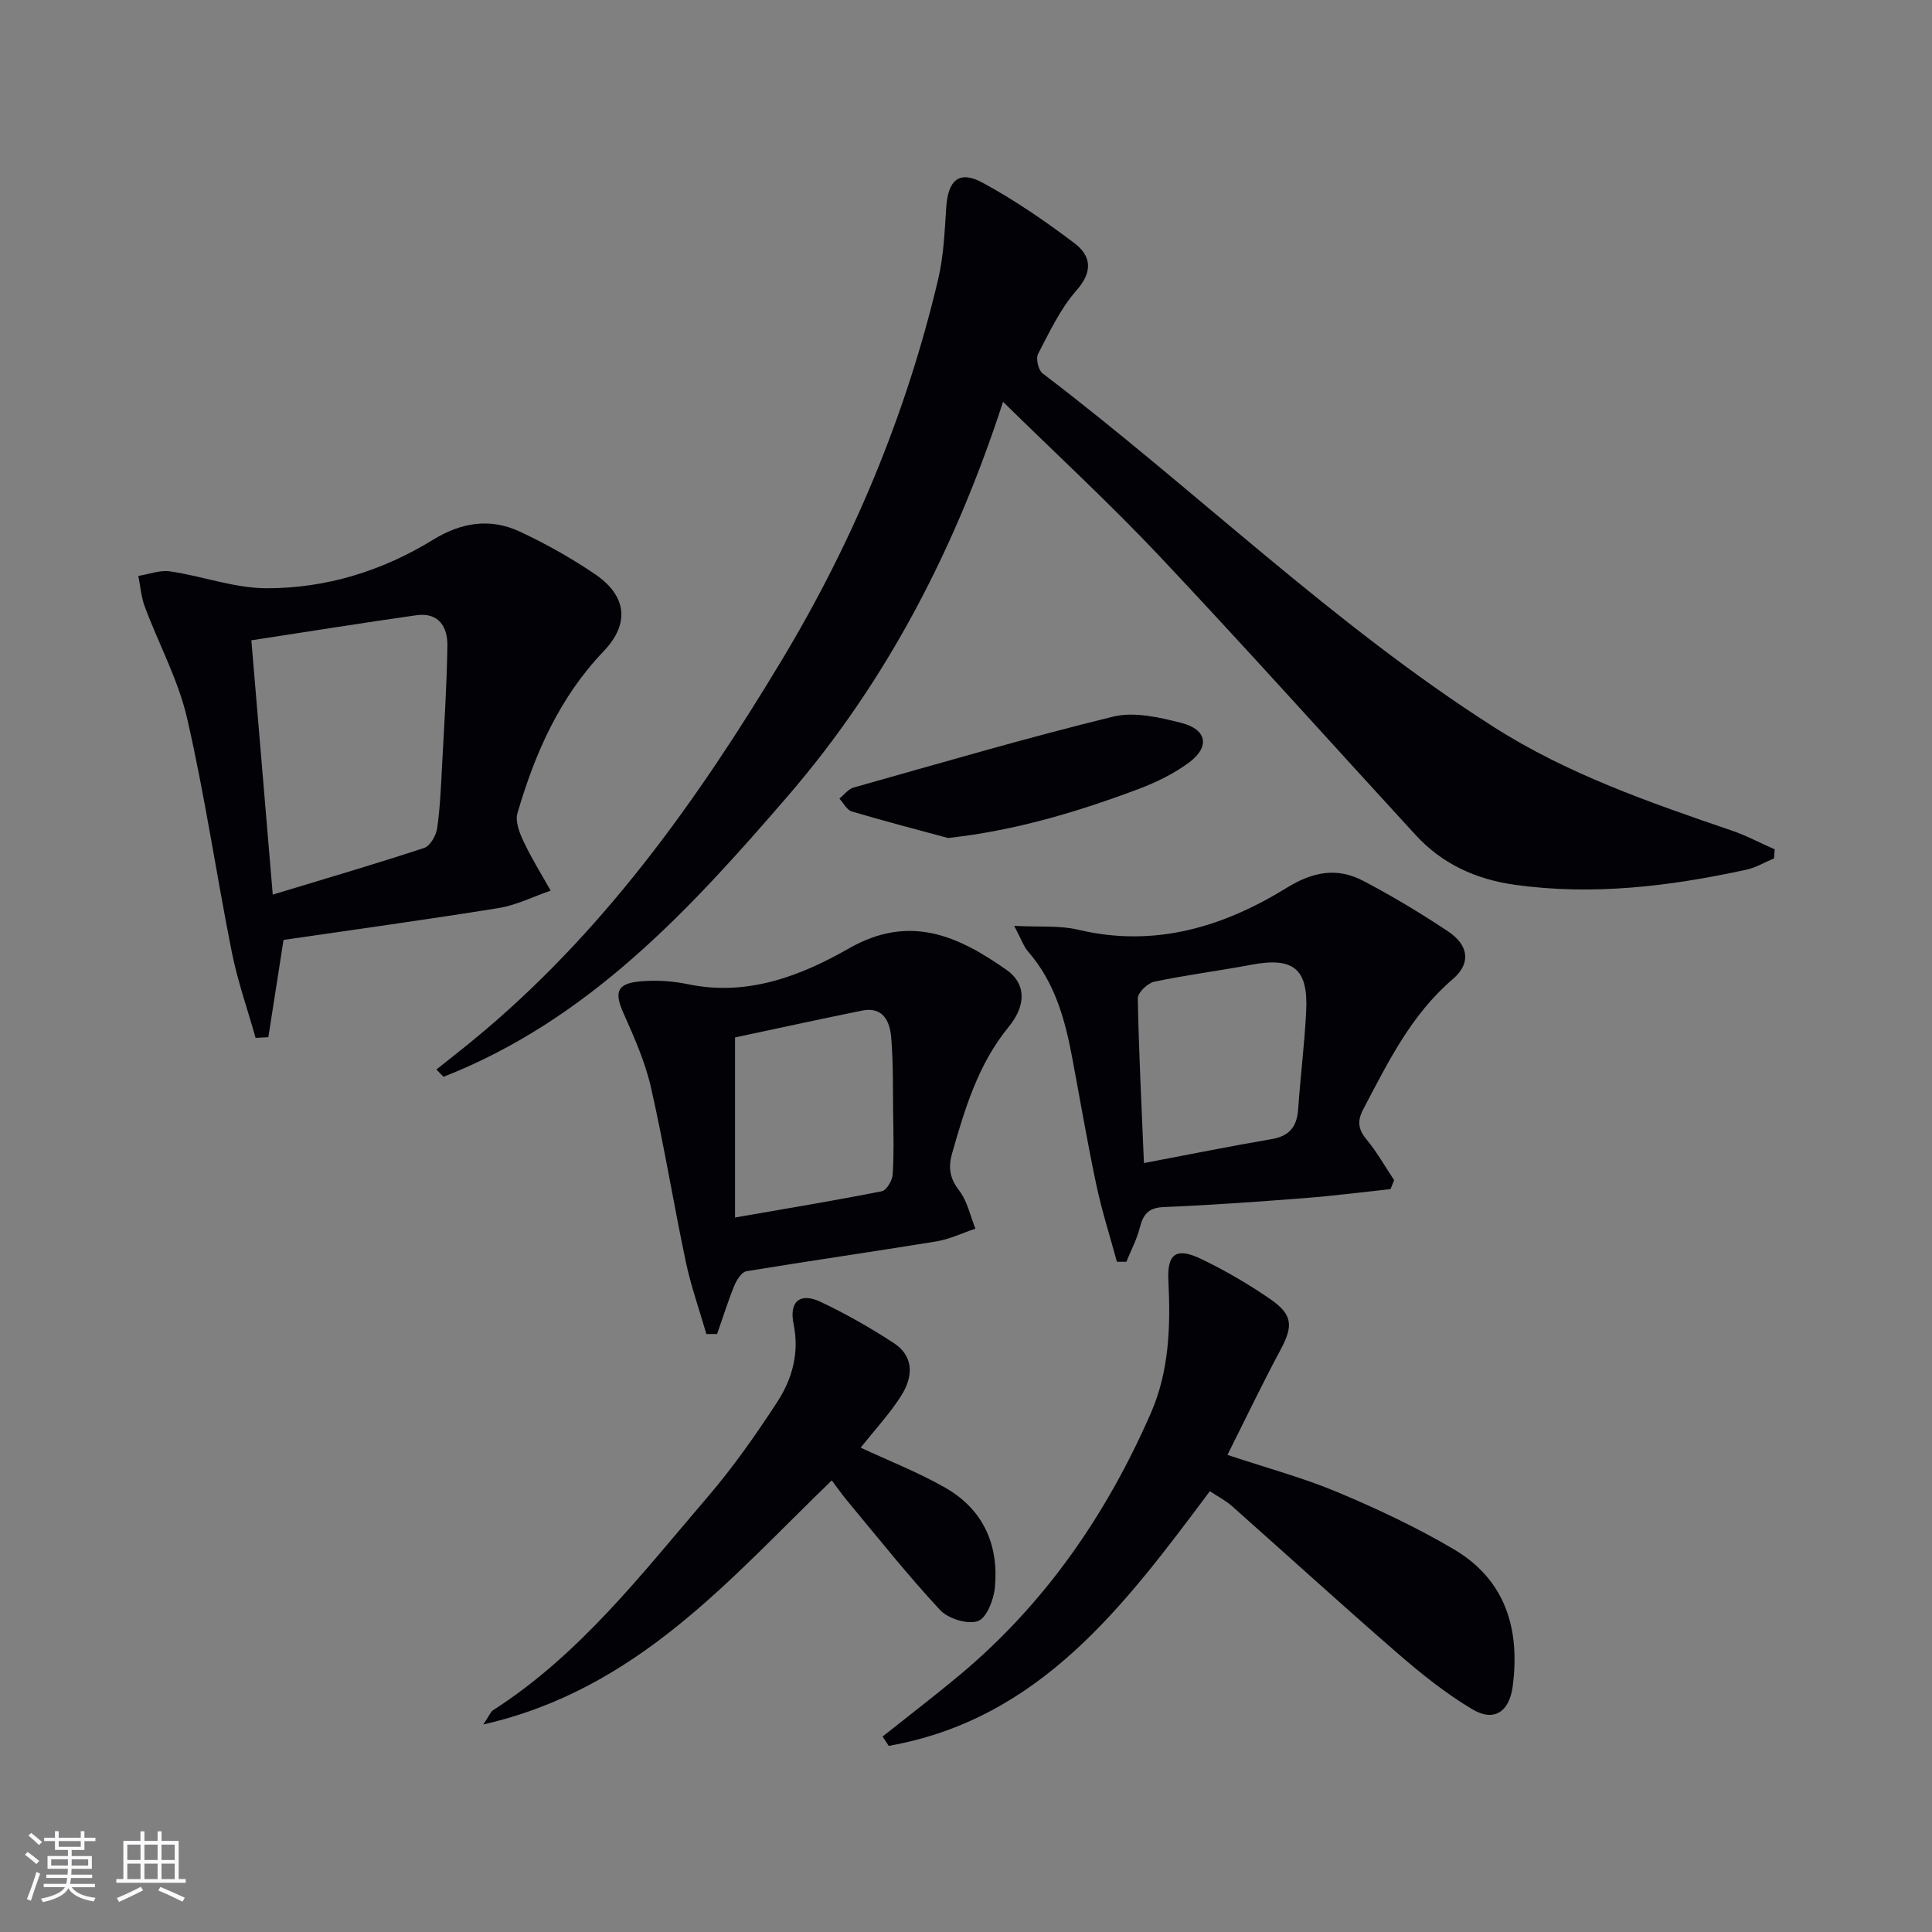 <svg enable-background="new 0 0 400 400" viewBox="0 0 400 400" xmlns="http://www.w3.org/2000/svg"><rect x="0" y="0" width="400" height="400" fill="#808080" stroke="none"/><g fill="#010106"><path d="m367.29 177.71c-1.9.8-3.74 1.92-5.72 2.35-15.83 3.44-31.76 5.39-47.97 3.12-8-1.12-14.99-4.29-20.51-10.3-17.68-19.25-35.11-38.73-53.03-57.74-10.26-10.88-21.28-21.04-32.39-31.95-9.71 29.9-23.77 57.5-44.49 81.54-20.41 23.68-41.39 46.46-71.36 58.21-.49-.5-.98-1.01-1.47-1.51 2.51-2 5.04-3.97 7.52-6.01 26.66-21.85 46.34-49.41 63.92-78.63 14.84-24.65 25.83-50.96 32.45-78.99 1.13-4.79 1.34-9.83 1.66-14.78.37-5.73 2.66-7.83 7.52-5.2 6.66 3.61 12.99 7.96 19.04 12.54 3.42 2.58 3.89 5.83.42 9.76-3.34 3.79-5.59 8.61-7.96 13.15-.5.96.05 3.36.93 4.03 31.51 23.97 59.94 51.88 93.47 73.25 15.27 9.74 32.24 15.6 49.24 21.42 3.04 1.04 5.92 2.58 8.87 3.88-.05.63-.1 1.24-.14 1.86z"/><path d="m58.7 194.6c-1.16 7.43-2.15 13.79-3.14 20.14-.88.05-1.76.09-2.64.14-1.67-5.92-3.73-11.75-4.93-17.76-3.21-16.11-5.57-32.41-9.25-48.4-1.83-7.95-5.88-15.38-8.76-23.11-.75-2.01-.91-4.24-1.34-6.37 2.21-.35 4.5-1.26 6.62-.94 6.66.99 13.26 3.47 19.88 3.49 12.29.04 23.96-3.55 34.49-10.02 5.88-3.62 11.84-4.57 17.98-1.71 5.39 2.51 10.64 5.47 15.56 8.8 6.57 4.45 7.3 10.23 1.8 15.98-9.14 9.56-14.23 21.16-17.84 33.53-.51 1.73.46 4.15 1.33 5.97 1.63 3.46 3.68 6.72 5.55 10.06-3.6 1.23-7.12 3.01-10.82 3.61-14.91 2.4-29.86 4.45-44.49 6.59zm-2.23-9.38c10.82-3.28 21.13-6.3 31.34-9.66 1.25-.41 2.48-2.57 2.7-4.07.63-4.43.8-8.93 1.04-13.41.43-8.13.96-16.26 1.08-24.39.06-3.94-1.84-6.96-6.43-6.31-11.28 1.6-22.53 3.41-34.16 5.19 1.46 17.45 2.91 34.62 4.43 52.65z"/><path d="m182.73 359.53c5.28-4.2 10.65-8.31 15.84-12.63 17.75-14.79 30.49-33.28 39.69-54.3 3.83-8.74 4.11-18.07 3.64-27.46-.28-5.61 1.63-6.98 6.88-4.44 4.92 2.37 9.69 5.15 14.19 8.25 4.74 3.26 4.78 5.6 2.13 10.55-3.76 7-7.18 14.17-10.97 21.72 8.17 2.72 15.69 4.74 22.8 7.72 8.24 3.46 16.39 7.29 24.08 11.83 10.72 6.33 13.75 16.54 12.17 28.42-.69 5.2-3.84 7.36-8.29 4.73-5.51-3.27-10.62-7.36-15.48-11.58-11.56-10.02-22.85-20.33-34.3-30.48-1.34-1.19-2.99-2.03-4.62-3.13-17.66 23.63-35.13 47.2-66.49 52.73-.42-.65-.84-1.29-1.27-1.93z"/><path d="m287.89 246.19c-5.87.63-11.74 1.39-17.62 1.85-9.77.76-19.55 1.47-29.35 1.87-3.19.13-4.24 1.54-4.94 4.28-.62 2.43-1.83 4.7-2.78 7.05-.65 0-1.31 0-1.96-.01-1.44-5.32-3.13-10.6-4.27-15.98-1.86-8.77-3.35-17.61-5.01-26.42-1.49-7.91-3.62-15.54-9.1-21.81-.91-1.04-1.37-2.48-2.88-5.33 5.32.28 9.44-.11 13.25.8 15.81 3.76 30.02-.56 43.19-8.69 5.48-3.38 10.47-4.24 15.86-1.41 6.02 3.16 11.88 6.68 17.53 10.45 4.32 2.88 4.76 6.65.96 9.89-8.63 7.37-13.4 17.22-18.52 26.92-1.26 2.39-1.1 4.11.65 6.23 2.16 2.61 3.85 5.62 5.74 8.46-.24.6-.49 1.22-.75 1.85zm-51.05-5.39c9.57-1.81 17.99-3.52 26.45-4.96 3.69-.63 5.23-2.59 5.48-6.18.47-6.77 1.32-13.52 1.66-20.29.45-8.85-2.67-11.28-11.41-9.62-6.67 1.26-13.41 2.1-20.05 3.5-1.37.29-3.42 2.27-3.4 3.43.2 11.05.77 22.09 1.27 34.12z"/><path d="m146.25 276.2c-1.44-5-3.2-9.92-4.27-15-2.53-12-4.49-24.12-7.21-36.08-1.2-5.26-3.45-10.34-5.66-15.3-1.97-4.41-1.42-6.21 3.49-6.64 3.26-.29 6.68-.07 9.89.6 12.26 2.54 23.26-1.71 33.29-7.43 12.59-7.18 22.6-2.58 32.62 4.46 3.95 2.78 4.2 7.19.43 11.8-6.31 7.71-9.05 16.87-11.7 26.15-.83 2.9-.53 5.17 1.45 7.72 1.7 2.19 2.29 5.23 3.37 7.9-2.7.9-5.33 2.19-8.1 2.64-13.08 2.14-26.21 4.01-39.29 6.17-.99.16-2.03 1.78-2.51 2.94-1.34 3.29-2.4 6.7-3.58 10.06-.73.01-1.47.01-2.22.01zm5.93-61.41v37.28c10.87-1.89 20.66-3.51 30.38-5.43.98-.19 2.18-2.21 2.26-3.45.28-4.14.15-8.32.1-12.48-.07-5.32.04-10.66-.41-15.96-.28-3.29-1.69-6.4-6.02-5.52-9.07 1.84-18.11 3.82-26.31 5.56z"/><path d="m178.19 299.72c5.98 2.79 12 5.14 17.54 8.31 7.83 4.48 11.09 11.81 10.25 20.64-.24 2.53-1.72 6.35-3.52 6.96-2.17.74-6.16-.5-7.83-2.3-6.67-7.16-12.77-14.87-19.05-22.4-1.26-1.51-2.39-3.13-3.37-4.43-21.13 20.38-40.2 43.25-72.14 50.53 1.23-1.83 1.48-2.6 2.02-2.95 17.98-11.53 30.81-28.27 44.43-44.16 5.28-6.16 9.98-12.87 14.41-19.67 3.1-4.77 4.6-10.14 3.37-16.16-.96-4.69 1.4-6.55 5.63-4.54 5.23 2.48 10.31 5.37 15.15 8.54 3.8 2.48 4.32 6.5 1.43 11-2.4 3.73-5.48 7.05-8.32 10.63z"/><path d="m196.29 173.5c-6.66-1.81-13.34-3.53-19.94-5.5-1.03-.31-1.71-1.74-2.56-2.66.98-.79 1.84-1.98 2.95-2.29 17.87-5.03 35.7-10.27 53.73-14.68 4.37-1.07 9.58.15 14.14 1.31 5.27 1.34 5.92 4.94 1.62 8.15-3.14 2.34-6.83 4.14-10.52 5.53-12.6 4.72-25.46 8.6-39.42 10.14z"/></g><path d="m5.17 384 .55-.58c.85.61 1.65 1.24 2.4 1.87l-.59.64c-.83-.73-1.62-1.38-2.36-1.93m1.22 9.53-.82-.34c.71-1.76 1.37-3.64 1.98-5.63.24.13.5.25.76.36-.6 1.67-1.24 3.54-1.92 5.61m-.5-13.5.57-.54c.56.44 1.31 1.06 2.26 1.87l-.64.64c-.68-.66-1.41-1.32-2.19-1.97m3.25.46h2.24v-1.36h.77v1.36h4.57v-1.36h.76v1.36h2.28v.69h-2.28v1.84h-2.64v1.26h4.18v2.64h-4.21c0 .45-.02.86-.05 1.21h4.32v.69h-4.38c-.04.34-.1.75-.19 1.22h5.15v.69h-4.82c.87 1.19 2.51 1.92 4.93 2.19-.17.32-.3.57-.37.76-2.77-.49-4.52-1.41-5.26-2.76-.56 1.26-2.3 2.23-5.24 2.9-.12-.24-.26-.48-.43-.72 2.73-.55 4.38-1.34 4.96-2.38h-4.38v-.69h4.65c.1-.38.17-.79.21-1.22h-4.32v-.69h4.4c.03-.34.05-.75.05-1.21h-4.2v-2.64h4.23v-1.26h-2.69v-1.84h-2.24zm1.46 4.46v1.29h3.45c.01-.4.02-.57.01-.53v-.32-.45h-3.46zm1.55-2.59h4.57v-1.19h-4.57zm6.11 2.59h-3.42v.77c-.01.19-.01.37-.02.53h3.44z" fill="#fafafc"/><path d="m32.63 379.16h.82v1.98h3.54v7.89h1.46v.78h-14.37v-.78h1.46v-7.89h3.54v-1.98h.82v1.98h2.73zm-3.49 11.48.5.73c-1.61.82-3.28 1.63-5 2.41-.13-.27-.28-.55-.44-.82 1.75-.72 3.4-1.49 4.94-2.32m-2.78-5.55h2.73v-3.18h-2.73zm0 3.95h2.73v-3.2h-2.73zm3.54-3.95h2.73v-3.18h-2.73zm0 3.95h2.73v-3.2h-2.73zm7.89 4.68c-1.84-.92-3.51-1.7-5.02-2.32l.45-.73c1.89.8 3.57 1.55 5.04 2.23zm-1.62-11.81h-2.73v3.18h2.73zm-2.73 7.13h2.73v-3.2h-2.73z" fill="#fafafc"/></svg>